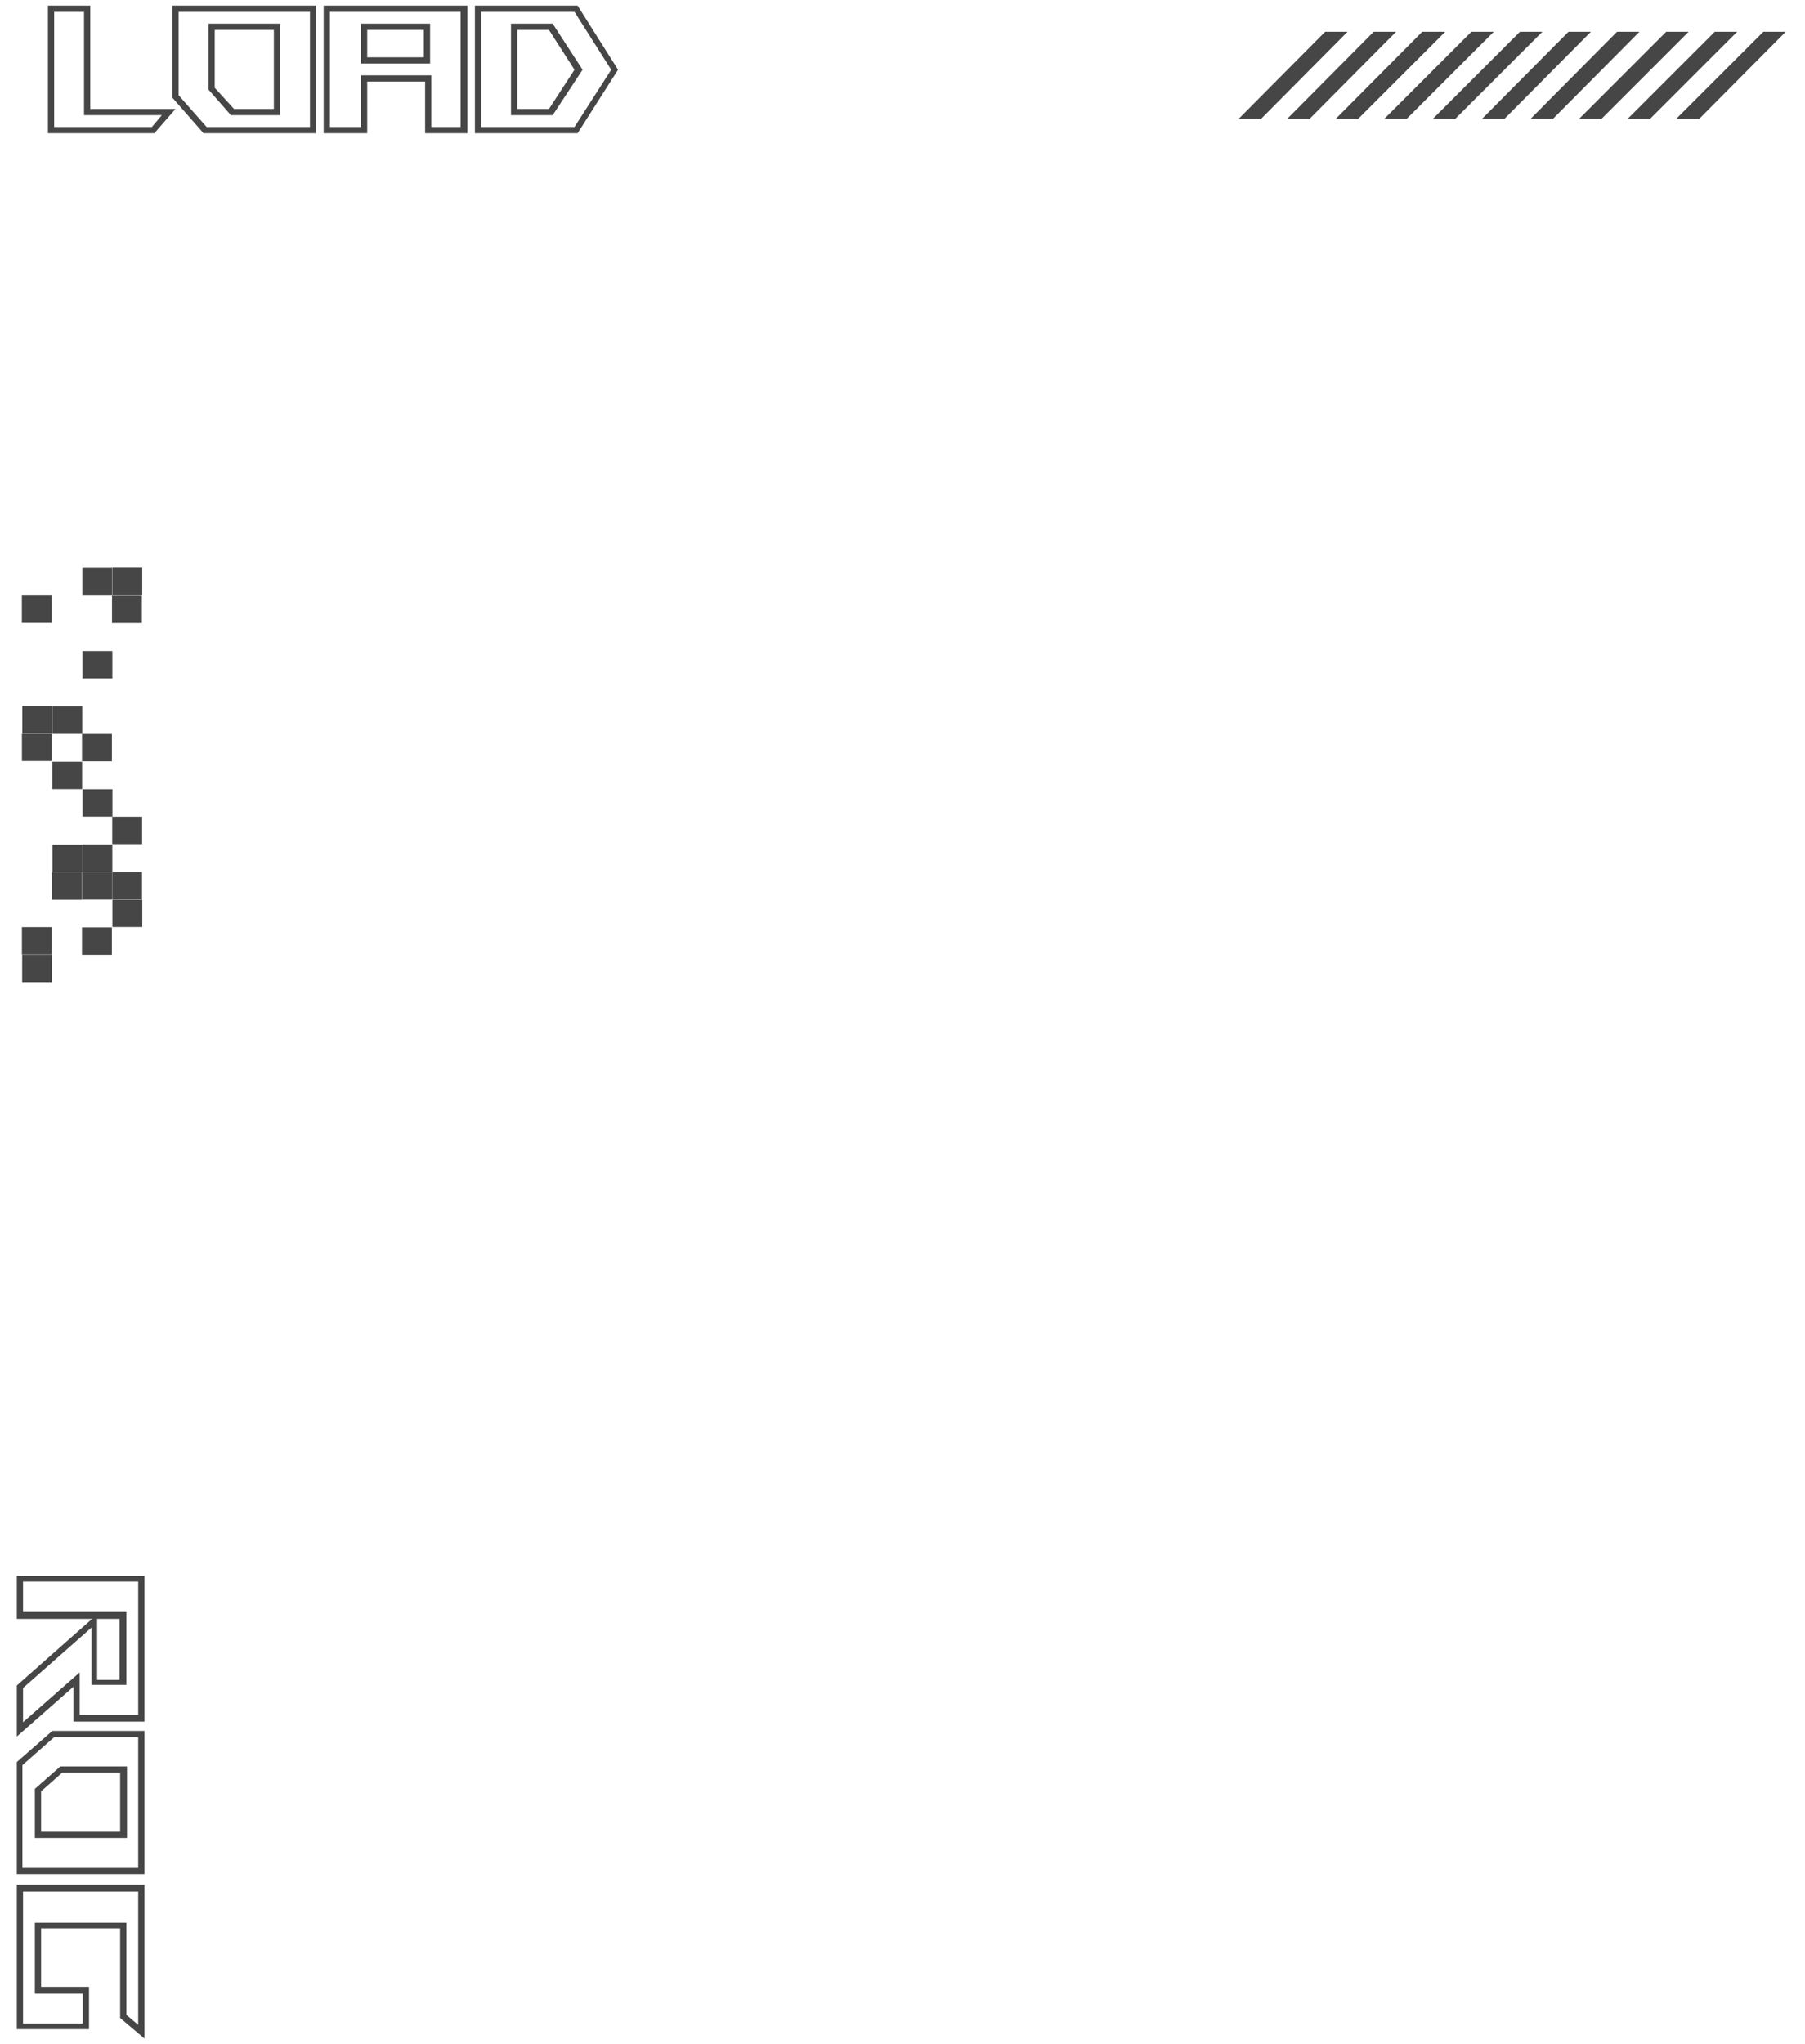<?xml version="1.0" encoding="utf-8"?>
<!-- Generator: Adobe Illustrator 28.1.0, SVG Export Plug-In . SVG Version: 6.00 Build 0)  -->
<svg version="1.1" id="圖層_1" xmlns="http://www.w3.org/2000/svg" xmlns:xlink="http://www.w3.org/1999/xlink" x="0px" y="0px"
	 viewBox="0 0 290 328.3" style="enable-background:new 0 0 290 328.3;" xml:space="preserve">
<style type="text/css">
	.st0{fill:#464646;}
</style>
<g>
	<g>
		<path class="st0" d="M24.8,21.4H7.7V0.9h6.8v16.6h13.7L24.8,21.4z M8.7,20.4h15.7l1.6-1.9H13.5V1.9H8.7V20.4z"/>
	</g>
	<g>
		<path class="st0" d="M50.8,21.4H32.7l-5-5.7V0.9h23.1V21.4z M33.2,20.4h16.6V1.9H28.7v13.4L33.2,20.4z M45,18.5h-7.9l-3.6-4.1V3.8
			H45V18.5z M37.6,17.5H44V4.8h-9.5v9.3L37.6,17.5z"/>
	</g>
	<g>
		<path class="st0" d="M75.1,21.4h-6.8v-8.3H59v8.3H52V0.9h23.1V21.4z M69.2,20.4h4.8V1.9H53v18.5H58v-8.3h11.3V20.4z M69.1,10.2H58
			V3.8h11.1V10.2z M59,9.2h9.1V4.8H59V9.2z"/>
	</g>
	<g>
		<path class="st0" d="M92.8,21.4H76.3V0.9h16.5l6.5,10.3L92.8,21.4z M77.3,20.4h15l5.9-9.2l-5.9-9.3h-15V20.4z M88.8,18.5h-6.7V3.8
			h6.7l4.8,7.4L88.8,18.5z M83.1,17.5h5.1l4.1-6.3l-4.1-6.4h-5.1V17.5z"/>
	</g>
</g>
<g>
	<g>
		<path class="st0" d="M2.7,278.9v-8.2L14.8,260H2.7v-6.9h20.5v23.4H11.8v-5.6L2.7,278.9z M3.7,271.1v5.5l9.1-8v6.8h9.4v-21.4H3.7
			v4.9h16.6v11.7h-5.6v-9.2L3.7,271.1z M15.6,269.8h3.6V260h-3.6V269.8z"/>
	</g>
	<g>
		<path class="st0" d="M23.2,301H2.7V283l5.7-5h14.8V301z M3.7,300h18.5V279H8.7l-5.1,4.5V300z M20.3,295.2H5.6v-7.9l4.1-3.6h10.7
			V295.2z M6.6,294.2h12.7v-9.5H10l-3.4,3V294.2z"/>
	</g>
	<g>
		<path class="st0" d="M23.2,327.4l-3.9-3.3v-14.4H6.6v9.4h7.7v6.8H2.7v-23.2h20.5V327.4z M20.3,323.6l1.9,1.6v-21.4H3.7V325h9.6
			v-4.8H5.6v-11.4h14.7V323.6z"/>
	</g>
</g>
<g>
	<g>
		<polygon class="st0" points="212.9,5.1 199,19.1 202.6,19.1 216.5,5.1 		"/>
	</g>
	<g>
		<polygon class="st0" points="220.7,5.1 206.8,19.1 210.4,19.1 224.3,5.1 		"/>
	</g>
	<g>
		<polygon class="st0" points="228.5,5.1 214.6,19.1 218.2,19.1 232.2,5.1 		"/>
	</g>
	<g>
		<polygon class="st0" points="236.4,5.1 222.4,19.1 226,19.1 240,5.1 		"/>
	</g>
	<g>
		<polygon class="st0" points="244.2,5.1 230.2,19.1 233.8,19.1 247.8,5.1 		"/>
	</g>
	<g>
		<polygon class="st0" points="252,5.1 238.1,19.1 241.7,19.1 255.6,5.1 		"/>
	</g>
	<g>
		<polygon class="st0" points="259.8,5.1 245.9,19.1 249.5,19.1 263.4,5.1 		"/>
	</g>
	<g>
		<polygon class="st0" points="267.7,5.1 253.7,19.1 257.3,19.1 271.3,5.1 		"/>
	</g>
	<g>
		<polygon class="st0" points="275.5,5.1 261.5,19.1 265.1,19.1 279.1,5.1 		"/>
	</g>
	<g>
		<polygon class="st0" points="283.3,5.1 269.3,19.1 273,19.1 286.9,5.1 		"/>
	</g>
</g>
<g>
	
		<rect x="18.2" y="91" transform="matrix(-1.836970e-16 1 -1 -1.836970e-16 113.849 72.993)" class="st0" width="4.4" height="4.8"/>
</g>
<g>
	
		<rect x="13.4" y="91" transform="matrix(-1.836970e-16 1 -1 -1.836970e-16 109.023 77.819)" class="st0" width="4.4" height="4.8"/>
</g>
<g>
	
		<rect x="18.2" y="95.5" transform="matrix(-1.836970e-16 1 -1 -1.836970e-16 118.292 77.435)" class="st0" width="4.4" height="4.8"/>
</g>
<g>
	
		<rect x="3.7" y="95.5" transform="matrix(-1.836970e-16 1 -1 -1.836970e-16 103.812 91.915)" class="st0" width="4.4" height="4.8"/>
</g>
<g>
	
		<rect x="13.4" y="104.3" transform="matrix(-1.836970e-16 1 -1 -1.836970e-16 122.35 91.146)" class="st0" width="4.4" height="4.8"/>
</g>
<g>
	
		<rect x="8.6" y="113.2" transform="matrix(-1.836970e-16 1 -1 -1.836970e-16 126.408 104.857)" class="st0" width="4.4" height="4.8"/>
</g>
<g>
	
		<rect x="3.7" y="113.2" transform="matrix(-1.836970e-16 1 -1 -1.836970e-16 121.581 109.683)" class="st0" width="4.4" height="4.8"/>
</g>
<g>
	
		<rect x="13.4" y="117.7" transform="matrix(-1.836970e-16 1 -1 -1.836970e-16 135.676 104.473)" class="st0" width="4.4" height="4.8"/>
</g>
<g>
	
		<rect x="3.7" y="117.7" transform="matrix(-1.836970e-16 1 -1 -1.836970e-16 126.023 114.126)" class="st0" width="4.4" height="4.8"/>
</g>
<g>
	
		<rect x="8.6" y="122.1" transform="matrix(-1.836970e-16 1 -1 -1.836970e-16 135.292 113.742)" class="st0" width="4.4" height="4.8"/>
</g>
<g>
	
		<rect x="13.4" y="126.5" transform="matrix(-1.836970e-16 1 -1 -1.836970e-16 144.561 113.357)" class="st0" width="4.4" height="4.8"/>
</g>
<g>
	
		<rect x="18.2" y="131" transform="matrix(-1.836970e-16 1 -1 -1.836970e-16 153.83 112.973)" class="st0" width="4.4" height="4.8"/>
</g>
<g>
	
		<rect x="13.4" y="135.4" transform="matrix(-1.836970e-16 1 -1 -1.836970e-16 153.445 122.242)" class="st0" width="4.4" height="4.8"/>
</g>
<g>
	
		<rect x="8.6" y="135.4" transform="matrix(-1.836970e-16 1 -1 -1.836970e-16 148.619 127.068)" class="st0" width="4.4" height="4.8"/>
</g>
<g>
	
		<rect x="18.2" y="139.9" transform="matrix(-1.836970e-16 1 -1 -1.836970e-16 162.714 121.858)" class="st0" width="4.4" height="4.8"/>
</g>
<g>
	
		<rect x="13.4" y="139.9" transform="matrix(-1.836970e-16 1 -1 -1.836970e-16 157.888 126.684)" class="st0" width="4.4" height="4.8"/>
</g>
<g>
	
		<rect x="8.6" y="139.9" transform="matrix(-1.836970e-16 1 -1 -1.836970e-16 153.061 131.511)" class="st0" width="4.4" height="4.8"/>
</g>
<g>
	
		<rect x="18.2" y="144.3" transform="matrix(-1.836970e-16 1 -1 -1.836970e-16 167.156 126.3)" class="st0" width="4.4" height="4.8"/>
</g>
<g>
	
		<rect x="13.4" y="148.8" transform="matrix(-1.836970e-16 1 -1 -1.836970e-16 166.772 135.569)" class="st0" width="4.4" height="4.8"/>
</g>
<g>
	
		<rect x="3.7" y="148.8" transform="matrix(-1.836970e-16 1 -1 -1.836970e-16 157.119 145.221)" class="st0" width="4.4" height="4.8"/>
</g>
<g>
	
		<rect x="3.7" y="153.2" transform="matrix(-1.836970e-16 1 -1 -1.836970e-16 161.561 149.664)" class="st0" width="4.4" height="4.8"/>
</g>
</svg>
